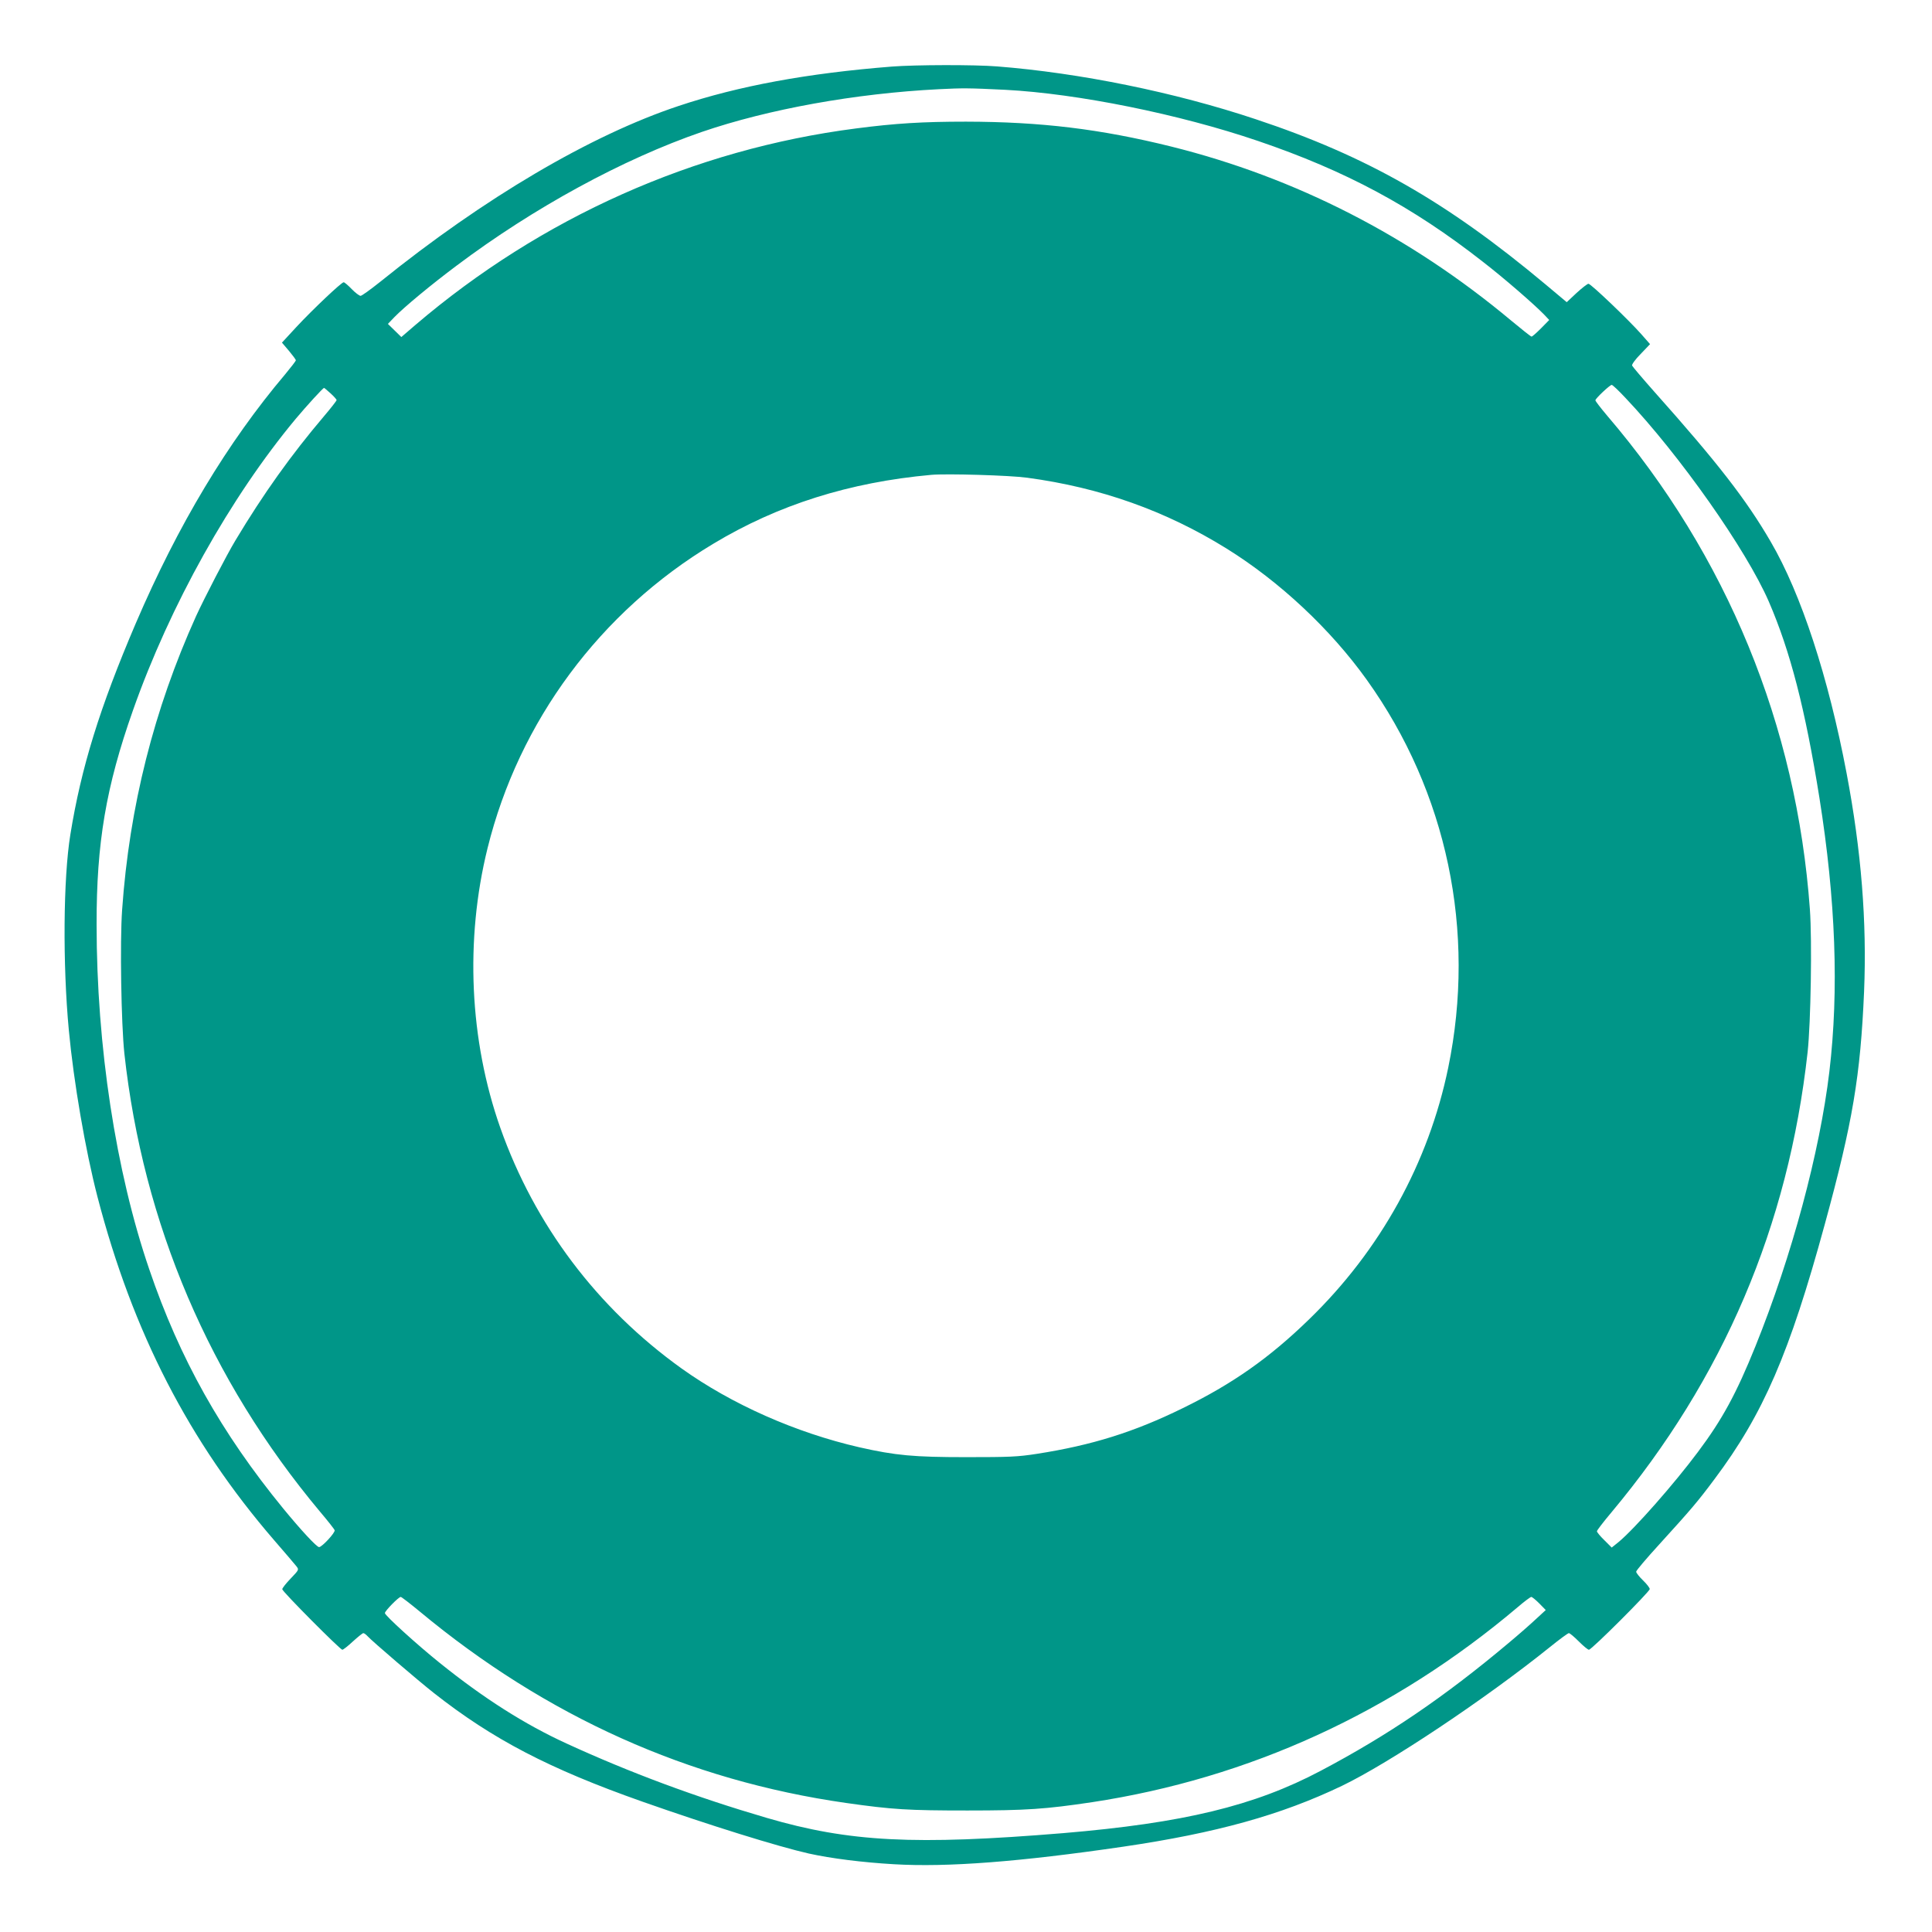 <?xml version="1.0" standalone="no"?>
<!DOCTYPE svg PUBLIC "-//W3C//DTD SVG 20010904//EN"
 "http://www.w3.org/TR/2001/REC-SVG-20010904/DTD/svg10.dtd">
<svg version="1.0" xmlns="http://www.w3.org/2000/svg"
 width="1280pt" height="1280pt" viewBox="0 0 1280 1280"
 preserveAspectRatio="xMidYMid meet">
<g transform="translate(0,1280) scale(0.1,-0.1)"
fill="#009688" stroke="none">
<path d="M5910 12359 c-559 -44 -1016 -128 -1414 -261 -583 -194 -1288 -609
-1977 -1165 -64 -51 -122 -93 -130 -93 -8 0 -35 20 -59 45 -24 25 -48 45 -53
45 -15 0 -207 -182 -313 -296 l-96 -104 46 -54 c25 -30 46 -58 46 -63 0 -5
-32 -46 -70 -92 -383 -453 -710 -997 -991 -1652 -238 -557 -361 -953 -433
-1399 -47 -291 -51 -858 -10 -1295 32 -343 110 -797 190 -1105 233 -896 607
-1622 1170 -2274 71 -82 137 -159 147 -172 19 -24 18 -24 -37 -82 -31 -32 -56
-64 -56 -71 0 -15 384 -401 398 -401 6 0 38 25 70 55 33 30 64 55 69 55 6 0
18 -9 29 -21 29 -32 337 -296 439 -376 390 -307 765 -502 1380 -719 449 -158
900 -298 1103 -344 149 -33 357 -59 564 -71 355 -21 833 16 1518 116 620 91
1049 211 1450 403 314 151 950 575 1379 920 63 51 119 92 125 92 7 0 36 -25
66 -55 30 -30 60 -55 67 -55 18 0 403 385 403 402 0 8 -20 34 -45 58 -25 24
-45 50 -45 57 0 8 69 89 153 181 214 235 256 285 365 431 324 432 498 834 732
1691 185 676 236 983 260 1541 19 461 -18 931 -116 1447 -120 634 -301 1188
-502 1532 -162 279 -352 524 -772 995 -78 88 -144 166 -147 173 -3 7 22 42 57
77 l62 65 -58 66 c-84 95 -334 334 -350 334 -7 0 -43 -28 -79 -61 l-65 -61
-142 119 c-654 547 -1181 848 -1918 1093 -536 179 -1166 307 -1714 350 -149
12 -543 11 -696 -1z m750 -154 c479 -25 1153 -161 1675 -339 579 -197 1022
-434 1489 -800 141 -109 340 -282 406 -350 l34 -36 -54 -55 c-30 -30 -58 -55
-63 -55 -5 0 -65 48 -135 106 -670 560 -1429 948 -2252 1153 -472 117 -864
164 -1360 165 -286 0 -468 -11 -729 -45 -1072 -138 -2085 -590 -2919 -1302
l-93 -80 -45 44 -44 43 42 44 c66 68 247 218 413 342 511 384 1102 706 1625
886 441 151 1016 255 1570 283 160 8 195 8 440 -4z m4108 -2040 c362 -382 802
-1008 951 -1351 143 -331 241 -712 335 -1299 108 -679 130 -1275 66 -1815 -64
-535 -248 -1220 -490 -1820 -126 -312 -219 -484 -381 -700 -158 -212 -420
-509 -525 -596 l-46 -37 -49 49 c-27 26 -49 53 -49 59 0 6 43 62 96 125 742
888 1172 1896 1300 3050 21 195 30 737 15 945 -88 1219 -550 2344 -1343 3271
-43 51 -78 96 -78 102 0 12 96 102 108 102 6 0 46 -38 90 -85z m-8578 29 c22
-20 40 -40 40 -45 0 -4 -37 -52 -83 -106 -219 -258 -403 -516 -587 -823 -58
-96 -207 -384 -261 -502 -279 -618 -442 -1262 -490 -1947 -15 -212 -6 -755 15
-951 124 -1128 565 -2161 1296 -3035 51 -60 95 -116 97 -123 6 -15 -84 -112
-103 -112 -16 0 -122 115 -237 255 -411 502 -687 994 -888 1585 -222 648 -349
1481 -349 2284 -1 541 62 913 241 1420 245 695 645 1411 1079 1932 74 88 180
204 187 204 2 0 21 -16 43 -36z m4615 -559 c485 -65 918 -219 1321 -469 351
-218 689 -534 930 -871 531 -742 725 -1665 539 -2568 -130 -631 -450 -1210
-921 -1667 -264 -257 -509 -429 -839 -590 -322 -158 -600 -245 -965 -302 -129
-20 -182 -22 -470 -22 -345 0 -466 11 -705 65 -423 97 -847 285 -1180 523
-559 401 -972 949 -1200 1593 -205 581 -235 1246 -85 1853 208 842 747 1568
1495 2017 430 259 903 408 1445 457 102 9 520 -3 635 -19z m-4025 -7511 c839
-697 1782 -1120 2825 -1269 309 -44 413 -50 805 -50 390 0 517 9 825 55 1041
158 1997 596 2820 1292 44 38 85 68 90 68 6 0 30 -20 53 -43 l43 -44 -64 -59
c-35 -33 -117 -105 -183 -160 -426 -358 -799 -611 -1244 -846 -440 -233 -911
-346 -1706 -413 -984 -81 -1417 -59 -1964 101 -468 137 -907 300 -1327 493
-277 127 -548 299 -841 535 -147 118 -362 313 -362 329 0 14 91 107 105 107 5
0 62 -44 125 -96z"/>
</g>
</svg>
